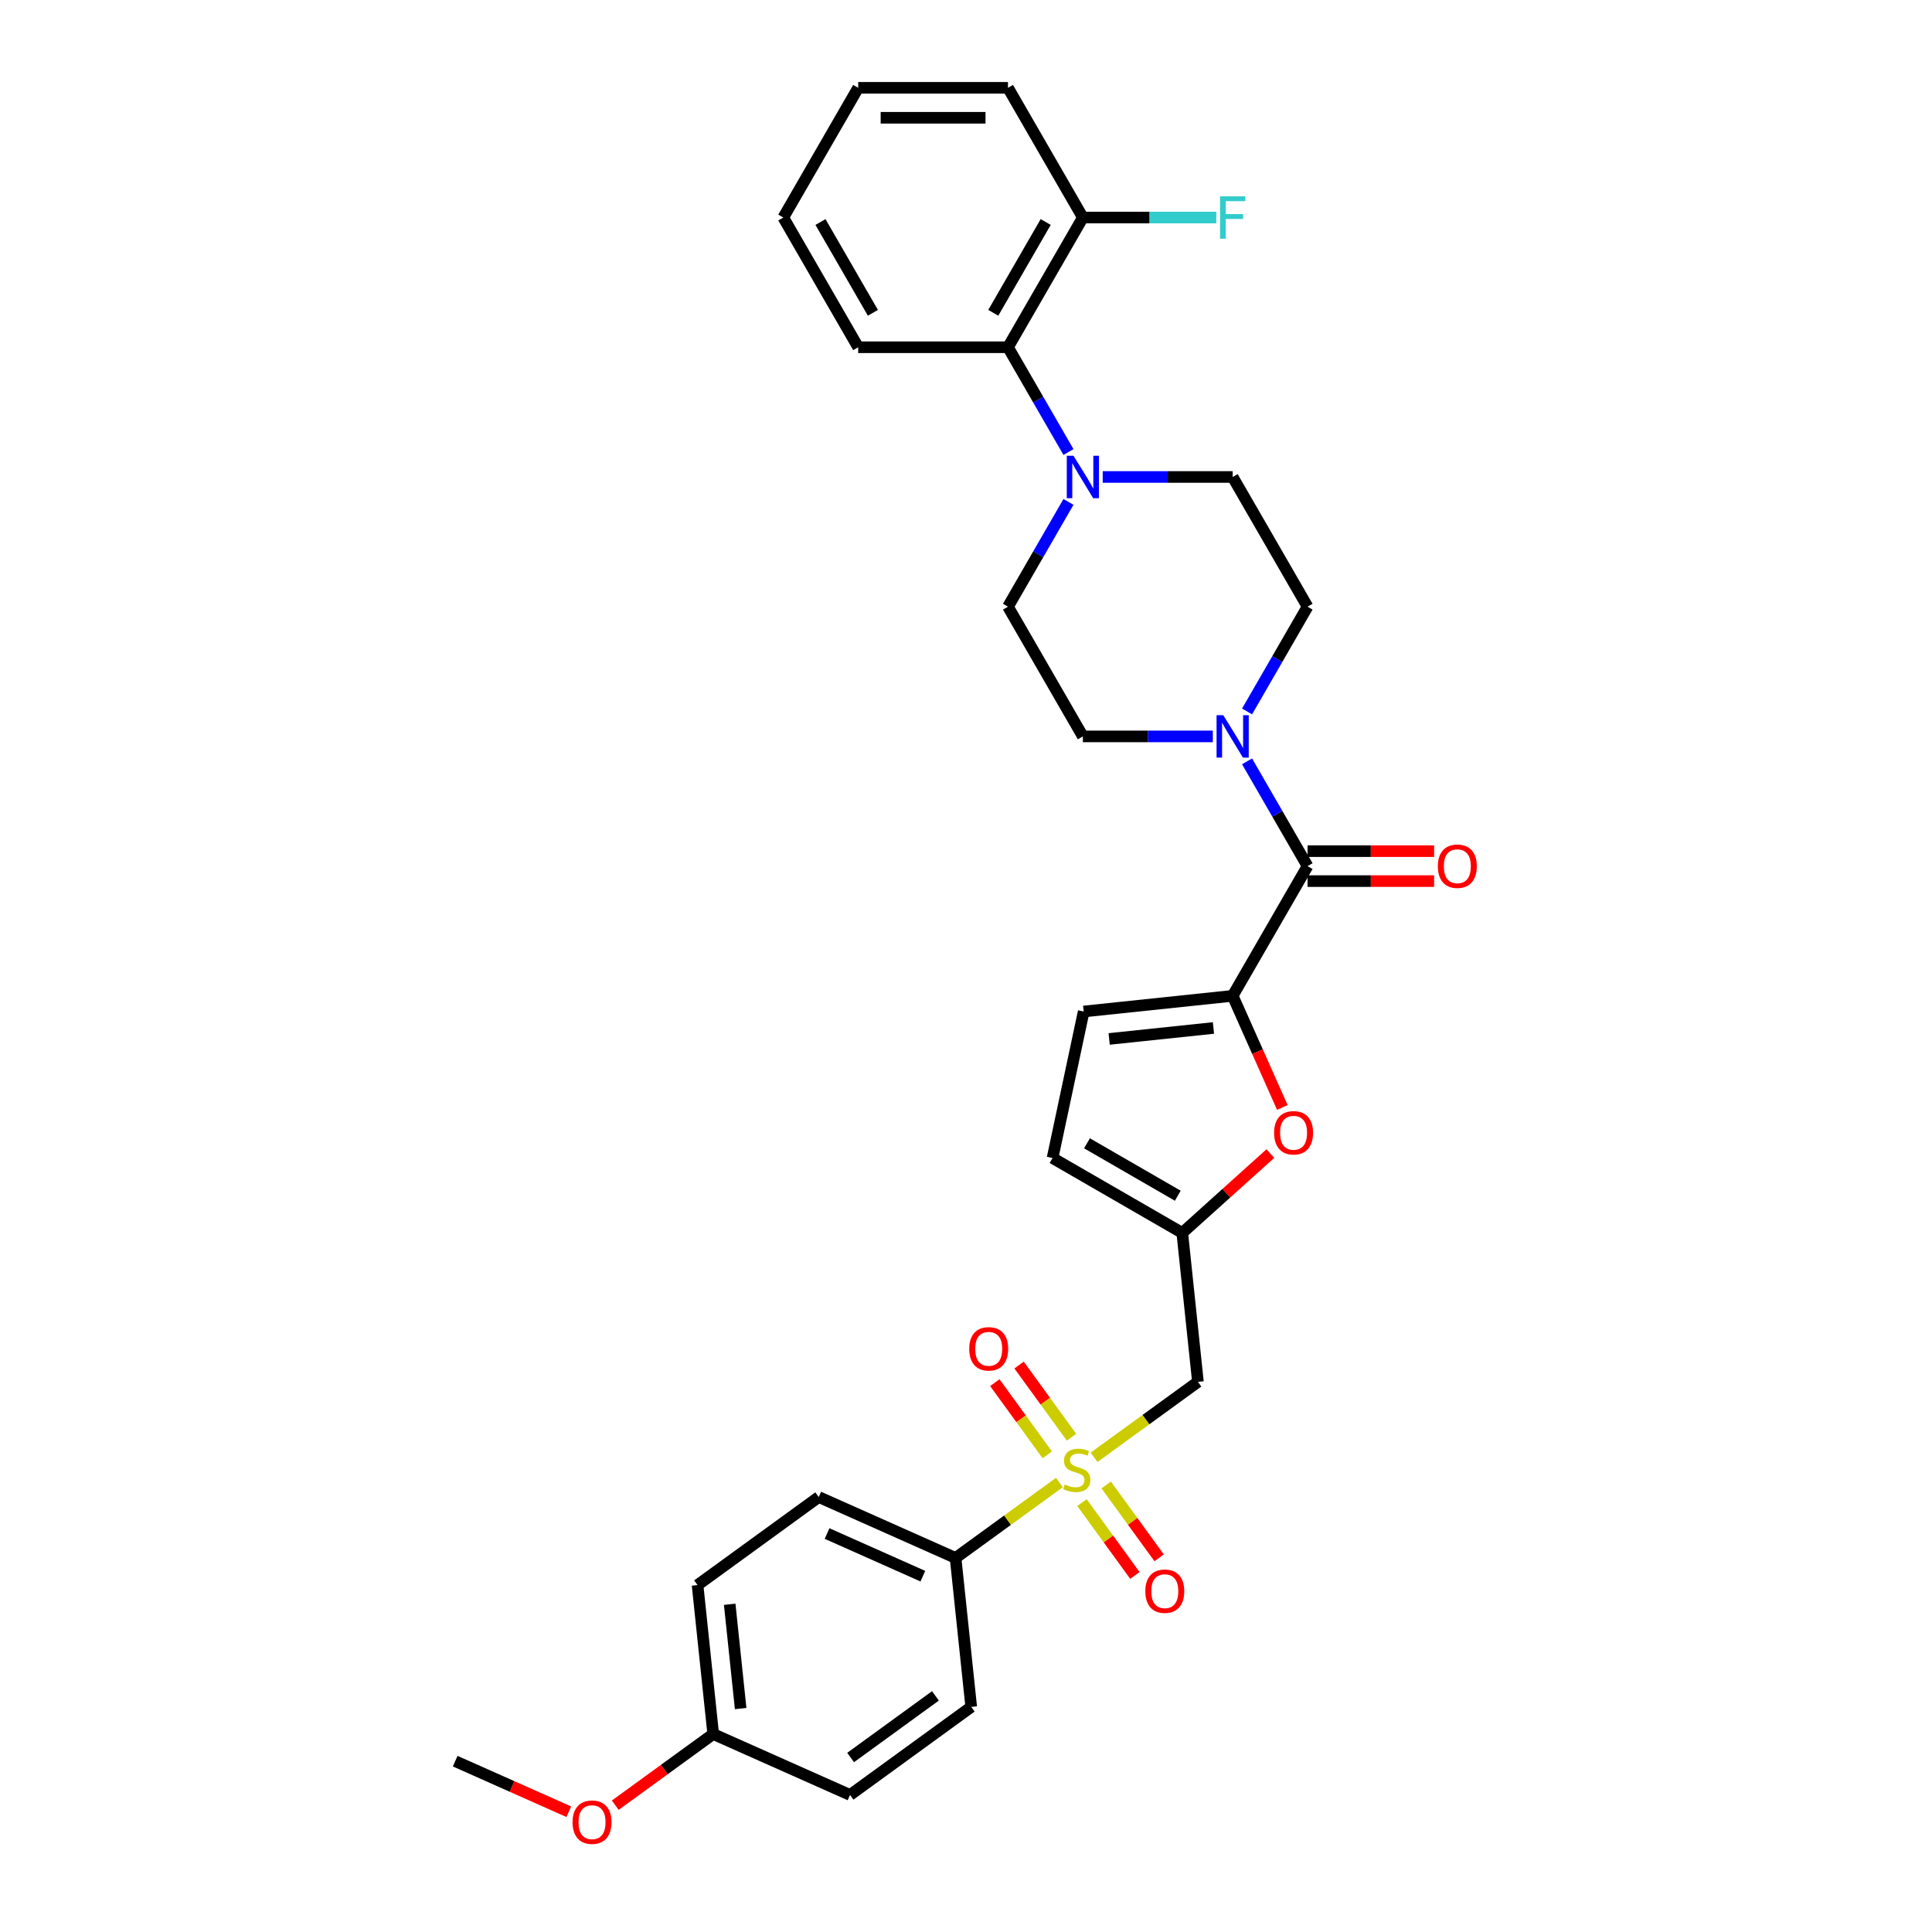 <?xml version='1.0' encoding='iso-8859-1'?>
<svg version='1.1' baseProfile='full'
              xmlns='http://www.w3.org/2000/svg'
                      xmlns:rdkit='http://www.rdkit.org/xml'
                      xmlns:xlink='http://www.w3.org/1999/xlink'
                  xml:space='preserve'
width='1000px' height='1000px' viewBox='0 0 1000 1000'>
<!-- END OF HEADER -->
<rect style='opacity:1.0;fill:#FFFFFF;stroke:none' width='1000' height='1000' x='0' y='0'> </rect>
<path class='bond-2' d='M 566.299,754.299 L 593.171,734.776' style='fill:none;fill-rule:evenodd;stroke:#CCCC00;stroke-width:6px;stroke-linecap:butt;stroke-linejoin:miter;stroke-opacity:1' />
<path class='bond-2' d='M 593.171,734.776 L 620.043,715.252' style='fill:none;fill-rule:evenodd;stroke:#000000;stroke-width:6px;stroke-linecap:butt;stroke-linejoin:miter;stroke-opacity:1' />
<path class='bond-8' d='M 548.344,767.345 L 521.471,786.868' style='fill:none;fill-rule:evenodd;stroke:#CCCC00;stroke-width:6px;stroke-linecap:butt;stroke-linejoin:miter;stroke-opacity:1' />
<path class='bond-8' d='M 521.471,786.868 L 494.599,806.392' style='fill:none;fill-rule:evenodd;stroke:#000000;stroke-width:6px;stroke-linecap:butt;stroke-linejoin:miter;stroke-opacity:1' />
<path class='bond-11' d='M 560.027,777.736 L 573.725,796.589' style='fill:none;fill-rule:evenodd;stroke:#CCCC00;stroke-width:6px;stroke-linecap:butt;stroke-linejoin:miter;stroke-opacity:1' />
<path class='bond-11' d='M 573.725,796.589 L 587.422,815.442' style='fill:none;fill-rule:evenodd;stroke:#FF0000;stroke-width:6px;stroke-linecap:butt;stroke-linejoin:miter;stroke-opacity:1' />
<path class='bond-11' d='M 572.571,768.622 L 586.269,787.475' style='fill:none;fill-rule:evenodd;stroke:#CCCC00;stroke-width:6px;stroke-linecap:butt;stroke-linejoin:miter;stroke-opacity:1' />
<path class='bond-11' d='M 586.269,787.475 L 599.967,806.328' style='fill:none;fill-rule:evenodd;stroke:#FF0000;stroke-width:6px;stroke-linecap:butt;stroke-linejoin:miter;stroke-opacity:1' />
<path class='bond-12' d='M 554.616,743.908 L 541.042,725.225' style='fill:none;fill-rule:evenodd;stroke:#CCCC00;stroke-width:6px;stroke-linecap:butt;stroke-linejoin:miter;stroke-opacity:1' />
<path class='bond-12' d='M 541.042,725.225 L 527.468,706.543' style='fill:none;fill-rule:evenodd;stroke:#FF0000;stroke-width:6px;stroke-linecap:butt;stroke-linejoin:miter;stroke-opacity:1' />
<path class='bond-12' d='M 542.071,753.022 L 528.498,734.339' style='fill:none;fill-rule:evenodd;stroke:#CCCC00;stroke-width:6px;stroke-linecap:butt;stroke-linejoin:miter;stroke-opacity:1' />
<path class='bond-12' d='M 528.498,734.339 L 514.924,715.657' style='fill:none;fill-rule:evenodd;stroke:#FF0000;stroke-width:6px;stroke-linecap:butt;stroke-linejoin:miter;stroke-opacity:1' />
<path class='bond-0' d='M 638.02,515.446 L 650.884,544.338' style='fill:none;fill-rule:evenodd;stroke:#000000;stroke-width:6px;stroke-linecap:butt;stroke-linejoin:miter;stroke-opacity:1' />
<path class='bond-0' d='M 650.884,544.338 L 663.748,573.231' style='fill:none;fill-rule:evenodd;stroke:#FF0000;stroke-width:6px;stroke-linecap:butt;stroke-linejoin:miter;stroke-opacity:1' />
<path class='bond-1' d='M 638.02,515.446 L 676.785,448.304' style='fill:none;fill-rule:evenodd;stroke:#000000;stroke-width:6px;stroke-linecap:butt;stroke-linejoin:miter;stroke-opacity:1' />
<path class='bond-32' d='M 638.02,515.446 L 560.917,523.55' style='fill:none;fill-rule:evenodd;stroke:#000000;stroke-width:6px;stroke-linecap:butt;stroke-linejoin:miter;stroke-opacity:1' />
<path class='bond-32' d='M 628.076,532.082 L 574.103,537.755' style='fill:none;fill-rule:evenodd;stroke:#000000;stroke-width:6px;stroke-linecap:butt;stroke-linejoin:miter;stroke-opacity:1' />
<path class='bond-3' d='M 676.785,448.304 L 661.131,421.191' style='fill:none;fill-rule:evenodd;stroke:#000000;stroke-width:6px;stroke-linecap:butt;stroke-linejoin:miter;stroke-opacity:1' />
<path class='bond-3' d='M 661.131,421.191 L 645.478,394.079' style='fill:none;fill-rule:evenodd;stroke:#0000FF;stroke-width:6px;stroke-linecap:butt;stroke-linejoin:miter;stroke-opacity:1' />
<path class='bond-15' d='M 676.785,456.057 L 709.54,456.057' style='fill:none;fill-rule:evenodd;stroke:#000000;stroke-width:6px;stroke-linecap:butt;stroke-linejoin:miter;stroke-opacity:1' />
<path class='bond-15' d='M 709.54,456.057 L 742.296,456.057' style='fill:none;fill-rule:evenodd;stroke:#FF0000;stroke-width:6px;stroke-linecap:butt;stroke-linejoin:miter;stroke-opacity:1' />
<path class='bond-15' d='M 676.785,440.551 L 709.54,440.551' style='fill:none;fill-rule:evenodd;stroke:#000000;stroke-width:6px;stroke-linecap:butt;stroke-linejoin:miter;stroke-opacity:1' />
<path class='bond-15' d='M 709.54,440.551 L 742.296,440.551' style='fill:none;fill-rule:evenodd;stroke:#FF0000;stroke-width:6px;stroke-linecap:butt;stroke-linejoin:miter;stroke-opacity:1' />
<path class='bond-5' d='M 620.043,715.252 L 611.939,638.148' style='fill:none;fill-rule:evenodd;stroke:#000000;stroke-width:6px;stroke-linecap:butt;stroke-linejoin:miter;stroke-opacity:1' />
<path class='bond-13' d='M 645.478,368.246 L 661.131,341.134' style='fill:none;fill-rule:evenodd;stroke:#0000FF;stroke-width:6px;stroke-linecap:butt;stroke-linejoin:miter;stroke-opacity:1' />
<path class='bond-13' d='M 661.131,341.134 L 676.785,314.021' style='fill:none;fill-rule:evenodd;stroke:#000000;stroke-width:6px;stroke-linecap:butt;stroke-linejoin:miter;stroke-opacity:1' />
<path class='bond-14' d='M 627.756,381.163 L 594.124,381.163' style='fill:none;fill-rule:evenodd;stroke:#0000FF;stroke-width:6px;stroke-linecap:butt;stroke-linejoin:miter;stroke-opacity:1' />
<path class='bond-14' d='M 594.124,381.163 L 560.492,381.163' style='fill:none;fill-rule:evenodd;stroke:#000000;stroke-width:6px;stroke-linecap:butt;stroke-linejoin:miter;stroke-opacity:1' />
<path class='bond-4' d='M 657.537,597.092 L 634.738,617.62' style='fill:none;fill-rule:evenodd;stroke:#FF0000;stroke-width:6px;stroke-linecap:butt;stroke-linejoin:miter;stroke-opacity:1' />
<path class='bond-4' d='M 634.738,617.62 L 611.939,638.148' style='fill:none;fill-rule:evenodd;stroke:#000000;stroke-width:6px;stroke-linecap:butt;stroke-linejoin:miter;stroke-opacity:1' />
<path class='bond-10' d='M 611.939,638.148 L 544.798,599.384' style='fill:none;fill-rule:evenodd;stroke:#000000;stroke-width:6px;stroke-linecap:butt;stroke-linejoin:miter;stroke-opacity:1' />
<path class='bond-10' d='M 609.621,618.905 L 562.622,591.77' style='fill:none;fill-rule:evenodd;stroke:#000000;stroke-width:6px;stroke-linecap:butt;stroke-linejoin:miter;stroke-opacity:1' />
<path class='bond-6' d='M 553.035,259.796 L 537.381,286.908' style='fill:none;fill-rule:evenodd;stroke:#0000FF;stroke-width:6px;stroke-linecap:butt;stroke-linejoin:miter;stroke-opacity:1' />
<path class='bond-6' d='M 537.381,286.908 L 521.728,314.021' style='fill:none;fill-rule:evenodd;stroke:#000000;stroke-width:6px;stroke-linecap:butt;stroke-linejoin:miter;stroke-opacity:1' />
<path class='bond-9' d='M 553.035,233.963 L 537.381,206.85' style='fill:none;fill-rule:evenodd;stroke:#0000FF;stroke-width:6px;stroke-linecap:butt;stroke-linejoin:miter;stroke-opacity:1' />
<path class='bond-9' d='M 537.381,206.85 L 521.728,179.738' style='fill:none;fill-rule:evenodd;stroke:#000000;stroke-width:6px;stroke-linecap:butt;stroke-linejoin:miter;stroke-opacity:1' />
<path class='bond-33' d='M 570.757,246.879 L 604.389,246.879' style='fill:none;fill-rule:evenodd;stroke:#0000FF;stroke-width:6px;stroke-linecap:butt;stroke-linejoin:miter;stroke-opacity:1' />
<path class='bond-33' d='M 604.389,246.879 L 638.02,246.879' style='fill:none;fill-rule:evenodd;stroke:#000000;stroke-width:6px;stroke-linecap:butt;stroke-linejoin:miter;stroke-opacity:1' />
<path class='bond-7' d='M 560.917,523.55 L 544.798,599.384' style='fill:none;fill-rule:evenodd;stroke:#000000;stroke-width:6px;stroke-linecap:butt;stroke-linejoin:miter;stroke-opacity:1' />
<path class='bond-19' d='M 494.599,806.392 L 423.774,774.858' style='fill:none;fill-rule:evenodd;stroke:#000000;stroke-width:6px;stroke-linecap:butt;stroke-linejoin:miter;stroke-opacity:1' />
<path class='bond-19' d='M 477.669,815.827 L 428.091,793.754' style='fill:none;fill-rule:evenodd;stroke:#000000;stroke-width:6px;stroke-linecap:butt;stroke-linejoin:miter;stroke-opacity:1' />
<path class='bond-20' d='M 494.599,806.392 L 502.703,883.496' style='fill:none;fill-rule:evenodd;stroke:#000000;stroke-width:6px;stroke-linecap:butt;stroke-linejoin:miter;stroke-opacity:1' />
<path class='bond-18' d='M 521.728,179.738 L 560.492,112.596' style='fill:none;fill-rule:evenodd;stroke:#000000;stroke-width:6px;stroke-linecap:butt;stroke-linejoin:miter;stroke-opacity:1' />
<path class='bond-18' d='M 514.114,161.914 L 541.249,114.915' style='fill:none;fill-rule:evenodd;stroke:#000000;stroke-width:6px;stroke-linecap:butt;stroke-linejoin:miter;stroke-opacity:1' />
<path class='bond-26' d='M 521.728,179.738 L 444.199,179.738' style='fill:none;fill-rule:evenodd;stroke:#000000;stroke-width:6px;stroke-linecap:butt;stroke-linejoin:miter;stroke-opacity:1' />
<path class='bond-16' d='M 676.785,314.021 L 638.02,246.879' style='fill:none;fill-rule:evenodd;stroke:#000000;stroke-width:6px;stroke-linecap:butt;stroke-linejoin:miter;stroke-opacity:1' />
<path class='bond-17' d='M 560.492,381.163 L 521.728,314.021' style='fill:none;fill-rule:evenodd;stroke:#000000;stroke-width:6px;stroke-linecap:butt;stroke-linejoin:miter;stroke-opacity:1' />
<path class='bond-21' d='M 560.492,112.596 L 595.023,112.596' style='fill:none;fill-rule:evenodd;stroke:#000000;stroke-width:6px;stroke-linecap:butt;stroke-linejoin:miter;stroke-opacity:1' />
<path class='bond-21' d='M 595.023,112.596 L 629.554,112.596' style='fill:none;fill-rule:evenodd;stroke:#33CCCC;stroke-width:6px;stroke-linecap:butt;stroke-linejoin:miter;stroke-opacity:1' />
<path class='bond-27' d='M 560.492,112.596 L 521.728,45.455' style='fill:none;fill-rule:evenodd;stroke:#000000;stroke-width:6px;stroke-linecap:butt;stroke-linejoin:miter;stroke-opacity:1' />
<path class='bond-24' d='M 423.774,774.858 L 361.052,820.428' style='fill:none;fill-rule:evenodd;stroke:#000000;stroke-width:6px;stroke-linecap:butt;stroke-linejoin:miter;stroke-opacity:1' />
<path class='bond-23' d='M 502.703,883.496 L 439.982,929.066' style='fill:none;fill-rule:evenodd;stroke:#000000;stroke-width:6px;stroke-linecap:butt;stroke-linejoin:miter;stroke-opacity:1' />
<path class='bond-23' d='M 484.181,877.787 L 440.276,909.686' style='fill:none;fill-rule:evenodd;stroke:#000000;stroke-width:6px;stroke-linecap:butt;stroke-linejoin:miter;stroke-opacity:1' />
<path class='bond-22' d='M 369.156,897.532 L 439.982,929.066' style='fill:none;fill-rule:evenodd;stroke:#000000;stroke-width:6px;stroke-linecap:butt;stroke-linejoin:miter;stroke-opacity:1' />
<path class='bond-25' d='M 369.156,897.532 L 343.803,915.952' style='fill:none;fill-rule:evenodd;stroke:#000000;stroke-width:6px;stroke-linecap:butt;stroke-linejoin:miter;stroke-opacity:1' />
<path class='bond-25' d='M 343.803,915.952 L 318.451,934.371' style='fill:none;fill-rule:evenodd;stroke:#FF0000;stroke-width:6px;stroke-linecap:butt;stroke-linejoin:miter;stroke-opacity:1' />
<path class='bond-31' d='M 369.156,897.532 L 361.052,820.428' style='fill:none;fill-rule:evenodd;stroke:#000000;stroke-width:6px;stroke-linecap:butt;stroke-linejoin:miter;stroke-opacity:1' />
<path class='bond-31' d='M 383.361,884.346 L 377.688,830.373' style='fill:none;fill-rule:evenodd;stroke:#000000;stroke-width:6px;stroke-linecap:butt;stroke-linejoin:miter;stroke-opacity:1' />
<path class='bond-28' d='M 294.417,937.752 L 265.013,924.66' style='fill:none;fill-rule:evenodd;stroke:#FF0000;stroke-width:6px;stroke-linecap:butt;stroke-linejoin:miter;stroke-opacity:1' />
<path class='bond-28' d='M 265.013,924.66 L 235.608,911.569' style='fill:none;fill-rule:evenodd;stroke:#000000;stroke-width:6px;stroke-linecap:butt;stroke-linejoin:miter;stroke-opacity:1' />
<path class='bond-29' d='M 444.199,179.738 L 405.435,112.596' style='fill:none;fill-rule:evenodd;stroke:#000000;stroke-width:6px;stroke-linecap:butt;stroke-linejoin:miter;stroke-opacity:1' />
<path class='bond-29' d='M 451.813,161.914 L 424.678,114.915' style='fill:none;fill-rule:evenodd;stroke:#000000;stroke-width:6px;stroke-linecap:butt;stroke-linejoin:miter;stroke-opacity:1' />
<path class='bond-34' d='M 521.728,45.455 L 444.199,45.455' style='fill:none;fill-rule:evenodd;stroke:#000000;stroke-width:6px;stroke-linecap:butt;stroke-linejoin:miter;stroke-opacity:1' />
<path class='bond-34' d='M 510.098,60.96 L 455.829,60.96' style='fill:none;fill-rule:evenodd;stroke:#000000;stroke-width:6px;stroke-linecap:butt;stroke-linejoin:miter;stroke-opacity:1' />
<path class='bond-30' d='M 405.435,112.596 L 444.199,45.455' style='fill:none;fill-rule:evenodd;stroke:#000000;stroke-width:6px;stroke-linecap:butt;stroke-linejoin:miter;stroke-opacity:1' />
<path  class='atom-0' d='M 551.119 768.358
Q 551.367 768.451, 552.39 768.885
Q 553.414 769.319, 554.53 769.598
Q 555.678 769.846, 556.794 769.846
Q 558.872 769.846, 560.081 768.854
Q 561.291 767.831, 561.291 766.063
Q 561.291 764.853, 560.671 764.109
Q 560.081 763.365, 559.151 762.962
Q 558.221 762.559, 556.67 762.093
Q 554.716 761.504, 553.538 760.946
Q 552.39 760.388, 551.553 759.209
Q 550.747 758.031, 550.747 756.046
Q 550.747 753.286, 552.608 751.581
Q 554.499 749.875, 558.221 749.875
Q 560.764 749.875, 563.648 751.084
L 562.934 753.472
Q 560.298 752.387, 558.314 752.387
Q 556.174 752.387, 554.995 753.286
Q 553.817 754.155, 553.848 755.674
Q 553.848 756.853, 554.437 757.566
Q 555.057 758.279, 555.926 758.682
Q 556.825 759.085, 558.314 759.55
Q 560.298 760.171, 561.477 760.791
Q 562.655 761.411, 563.493 762.683
Q 564.361 763.923, 564.361 766.063
Q 564.361 769.102, 562.314 770.746
Q 560.298 772.358, 556.918 772.358
Q 554.964 772.358, 553.476 771.924
Q 552.018 771.521, 550.282 770.808
L 551.119 768.358
' fill='#CCCC00'/>
<path  class='atom-4' d='M 633.167 370.185
L 640.362 381.814
Q 641.075 382.961, 642.222 385.039
Q 643.37 387.117, 643.432 387.241
L 643.432 370.185
L 646.347 370.185
L 646.347 392.141
L 643.339 392.141
L 635.617 379.426
Q 634.718 377.937, 633.756 376.232
Q 632.826 374.526, 632.547 373.999
L 632.547 392.141
L 629.694 392.141
L 629.694 370.185
L 633.167 370.185
' fill='#0000FF'/>
<path  class='atom-5' d='M 659.475 586.334
Q 659.475 581.062, 662.08 578.116
Q 664.685 575.169, 669.554 575.169
Q 674.423 575.169, 677.028 578.116
Q 679.633 581.062, 679.633 586.334
Q 679.633 591.667, 676.997 594.707
Q 674.361 597.715, 669.554 597.715
Q 664.716 597.715, 662.08 594.707
Q 659.475 591.698, 659.475 586.334
M 669.554 595.234
Q 672.903 595.234, 674.702 593.001
Q 676.532 590.737, 676.532 586.334
Q 676.532 582.023, 674.702 579.852
Q 672.903 577.65, 669.554 577.65
Q 666.205 577.65, 664.375 579.821
Q 662.576 581.992, 662.576 586.334
Q 662.576 590.768, 664.375 593.001
Q 666.205 595.234, 669.554 595.234
' fill='#FF0000'/>
<path  class='atom-7' d='M 555.639 235.901
L 562.833 247.531
Q 563.547 248.678, 564.694 250.756
Q 565.841 252.834, 565.903 252.958
L 565.903 235.901
L 568.819 235.901
L 568.819 257.857
L 565.81 257.857
L 558.089 245.143
Q 557.189 243.654, 556.228 241.949
Q 555.298 240.243, 555.018 239.716
L 555.018 257.857
L 552.165 257.857
L 552.165 235.901
L 555.639 235.901
' fill='#0000FF'/>
<path  class='atom-12' d='M 592.813 823.606
Q 592.813 818.334, 595.418 815.388
Q 598.023 812.442, 602.891 812.442
Q 607.76 812.442, 610.365 815.388
Q 612.97 818.334, 612.97 823.606
Q 612.97 828.94, 610.334 831.979
Q 607.698 834.987, 602.891 834.987
Q 598.054 834.987, 595.418 831.979
Q 592.813 828.971, 592.813 823.606
M 602.891 832.506
Q 606.241 832.506, 608.039 830.273
Q 609.869 828.009, 609.869 823.606
Q 609.869 819.295, 608.039 817.124
Q 606.241 814.923, 602.891 814.923
Q 599.542 814.923, 597.712 817.093
Q 595.914 819.264, 595.914 823.606
Q 595.914 828.04, 597.712 830.273
Q 599.542 832.506, 602.891 832.506
' fill='#FF0000'/>
<path  class='atom-13' d='M 501.673 698.162
Q 501.673 692.89, 504.277 689.944
Q 506.882 686.998, 511.751 686.998
Q 516.62 686.998, 519.225 689.944
Q 521.83 692.89, 521.83 698.162
Q 521.83 703.496, 519.194 706.535
Q 516.558 709.543, 511.751 709.543
Q 506.913 709.543, 504.277 706.535
Q 501.673 703.527, 501.673 698.162
M 511.751 707.062
Q 515.1 707.062, 516.899 704.83
Q 518.729 702.566, 518.729 698.162
Q 518.729 693.852, 516.899 691.681
Q 515.1 689.479, 511.751 689.479
Q 508.402 689.479, 506.572 691.65
Q 504.774 693.821, 504.774 698.162
Q 504.774 702.597, 506.572 704.83
Q 508.402 707.062, 511.751 707.062
' fill='#FF0000'/>
<path  class='atom-16' d='M 744.234 448.366
Q 744.234 443.094, 746.839 440.148
Q 749.444 437.202, 754.313 437.202
Q 759.182 437.202, 761.787 440.148
Q 764.392 443.094, 764.392 448.366
Q 764.392 453.7, 761.756 456.739
Q 759.12 459.747, 754.313 459.747
Q 749.475 459.747, 746.839 456.739
Q 744.234 453.731, 744.234 448.366
M 754.313 457.266
Q 757.662 457.266, 759.461 455.034
Q 761.291 452.77, 761.291 448.366
Q 761.291 444.056, 759.461 441.885
Q 757.662 439.683, 754.313 439.683
Q 750.964 439.683, 749.134 441.854
Q 747.336 444.025, 747.336 448.366
Q 747.336 452.801, 749.134 455.034
Q 750.964 457.266, 754.313 457.266
' fill='#FF0000'/>
<path  class='atom-22' d='M 631.493 101.618
L 644.548 101.618
L 644.548 104.13
L 634.439 104.13
L 634.439 110.797
L 643.432 110.797
L 643.432 113.34
L 634.439 113.34
L 634.439 123.574
L 631.493 123.574
L 631.493 101.618
' fill='#33CCCC'/>
<path  class='atom-26' d='M 296.355 943.164
Q 296.355 937.892, 298.96 934.946
Q 301.565 932, 306.434 932
Q 311.303 932, 313.908 934.946
Q 316.513 937.892, 316.513 943.164
Q 316.513 948.498, 313.877 951.537
Q 311.241 954.545, 306.434 954.545
Q 301.596 954.545, 298.96 951.537
Q 296.355 948.529, 296.355 943.164
M 306.434 952.065
Q 309.783 952.065, 311.582 949.832
Q 313.412 947.568, 313.412 943.164
Q 313.412 938.854, 311.582 936.683
Q 309.783 934.481, 306.434 934.481
Q 303.085 934.481, 301.255 936.652
Q 299.456 938.823, 299.456 943.164
Q 299.456 947.599, 301.255 949.832
Q 303.085 952.065, 306.434 952.065
' fill='#FF0000'/>
</svg>
